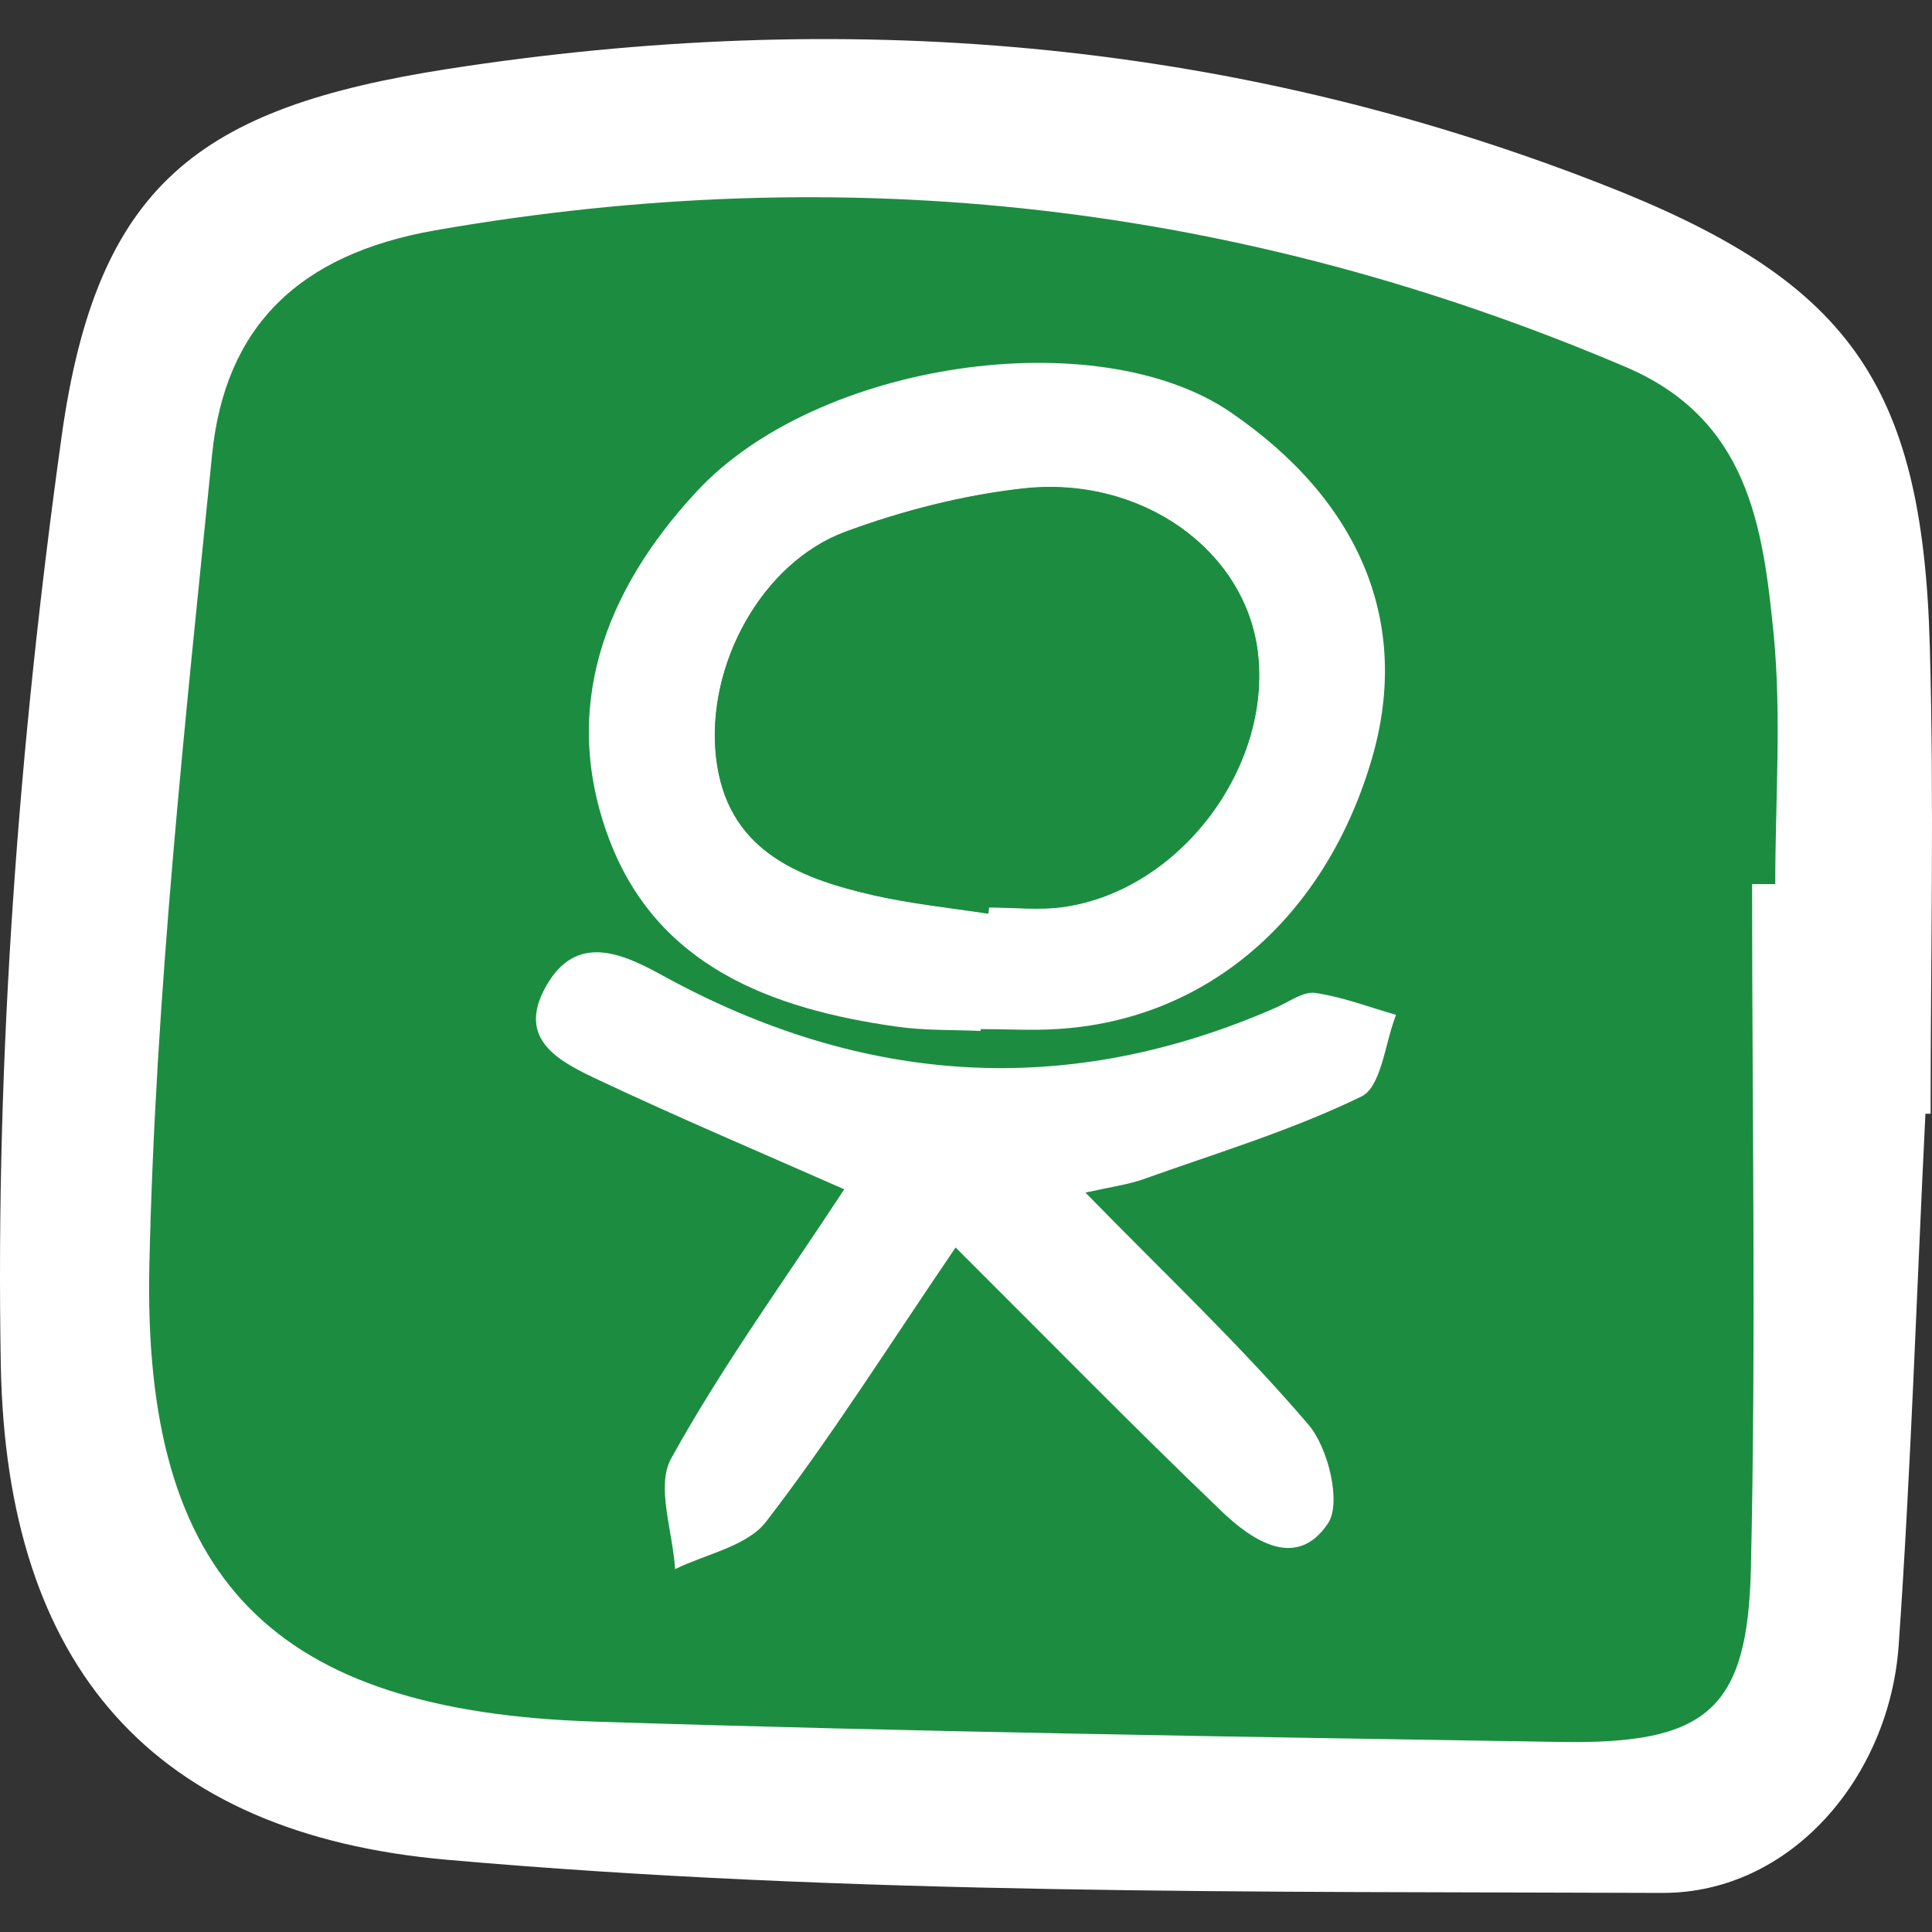 <?xml version="1.0" encoding="UTF-8"?> <svg xmlns="http://www.w3.org/2000/svg" width="100" height="100" viewBox="0 0 100 100" fill="none"><rect x="0" y="0" width="100" height="100" fill="#333333" stroke="none"/><g clip-path="url(#clip0_8188_11)"><path d="M4.496 32.015C5.543 26.429 9.314 14.279 16.017 10.369L41.504 5.132C53.841 6.877 80.399 11.416 87.94 15.606C95.481 19.796 96.668 45.748 96.319 58.201C95.621 67.744 93.945 87.668 92.828 91.02C91.431 95.21 28.586 94.511 13.224 89.274C0.935 85.085 2.285 49.356 4.496 32.015Z" fill="#1C8D40"></path><path d="M50.758 53.361C49.301 53.297 47.844 53.345 46.404 53.137C39.936 52.224 34.012 50.015 31.53 43.435C28.985 36.679 31.29 30.579 36.045 25.456C42.289 18.7 56.762 16.619 63.678 21.326C70.434 25.937 73.028 32.26 71.026 39.209C68.625 47.502 62.461 52.817 54.68 53.265C53.384 53.345 52.071 53.265 50.758 53.265C50.758 53.297 50.758 53.329 50.758 53.361ZM51.142 47.277C51.142 47.165 51.158 47.069 51.174 46.957C52.471 46.957 53.8 47.117 55.081 46.925C61.068 46.045 65.839 39.689 65.087 33.701C64.43 28.482 59.099 24.592 52.935 25.28C49.83 25.632 46.692 26.433 43.746 27.521C39.439 29.122 36.542 34.406 37.054 39.16C37.582 43.931 41.184 45.404 45.155 46.317C47.124 46.765 49.141 46.957 51.126 47.277H51.142Z" fill="white"></path><path d="M56.17 61.718C60.332 65.977 64.239 69.659 67.713 73.725C68.753 74.926 69.442 77.792 68.737 78.848C67.104 81.298 64.799 79.729 63.214 78.208C58.635 73.821 54.201 69.291 49.462 64.568C45.892 69.819 42.978 74.446 39.648 78.768C38.671 80.033 36.542 80.433 34.941 81.218C34.829 79.281 33.948 76.927 34.733 75.502C37.374 70.716 40.624 66.249 43.698 61.558C39.344 59.637 35.149 57.86 31.035 55.923C29.066 54.994 26.68 53.873 28.249 51.072C29.802 48.286 32.155 49.311 34.301 50.495C44.627 56.163 55.209 56.915 66.064 52.144C66.72 51.856 67.457 51.312 68.065 51.392C69.49 51.6 70.867 52.128 72.259 52.529C71.683 53.986 71.507 56.243 70.466 56.755C66.848 58.516 62.958 59.685 59.148 61.046C58.363 61.318 57.515 61.43 56.154 61.734L56.17 61.718Z" fill="white"></path><path d="M51.142 47.293C49.141 46.989 47.124 46.781 45.171 46.333C41.2 45.42 37.598 43.947 37.07 39.176C36.541 34.422 39.439 29.138 43.762 27.538C46.708 26.449 49.83 25.632 52.951 25.296C59.115 24.608 64.446 28.498 65.103 33.717C65.855 39.705 61.084 46.061 55.097 46.941C53.816 47.133 52.487 46.973 51.19 46.973C51.19 47.085 51.174 47.181 51.158 47.293H51.142Z" fill="#1C8D40"></path><path d="M99.66 57.647C99.205 66.825 98.915 76.003 98.275 85.161C97.799 91.982 92.693 97.998 86.037 97.977C65.055 97.895 43.99 98.101 23.133 96.261C7.877 94.918 0.332 86.256 0.042 70.67C-0.247 54.67 0.972 38.504 3.184 22.628C5.003 9.523 10.295 5.574 23.174 3.569C43.556 0.406 63.484 1.957 82.833 9.502C95.587 14.463 99.515 19.693 99.887 33.461C100.114 41.523 99.928 49.584 99.928 57.647C99.846 57.647 99.763 57.647 99.66 57.647ZM90.709 45.76L91.887 45.76C91.887 41.44 92.218 37.099 91.804 32.82C91.246 27.238 90.502 21.698 84.135 18.99C64.269 10.536 43.846 8.2 22.533 11.92C15.443 13.161 11.639 16.923 10.977 23.538C9.572 37.471 8.042 51.445 7.732 65.44C7.36 81.874 14.244 88.572 30.74 89.109C47.422 89.647 64.104 89.895 80.786 90.163C88.311 90.287 90.461 88.53 90.626 81.192C90.895 69.388 90.688 57.584 90.688 45.781L90.709 45.76Z" fill="white"></path></g><defs><clipPath id="clip0_8188_11"><rect width="100" height="100" fill="white"></rect></clipPath></defs></svg> 